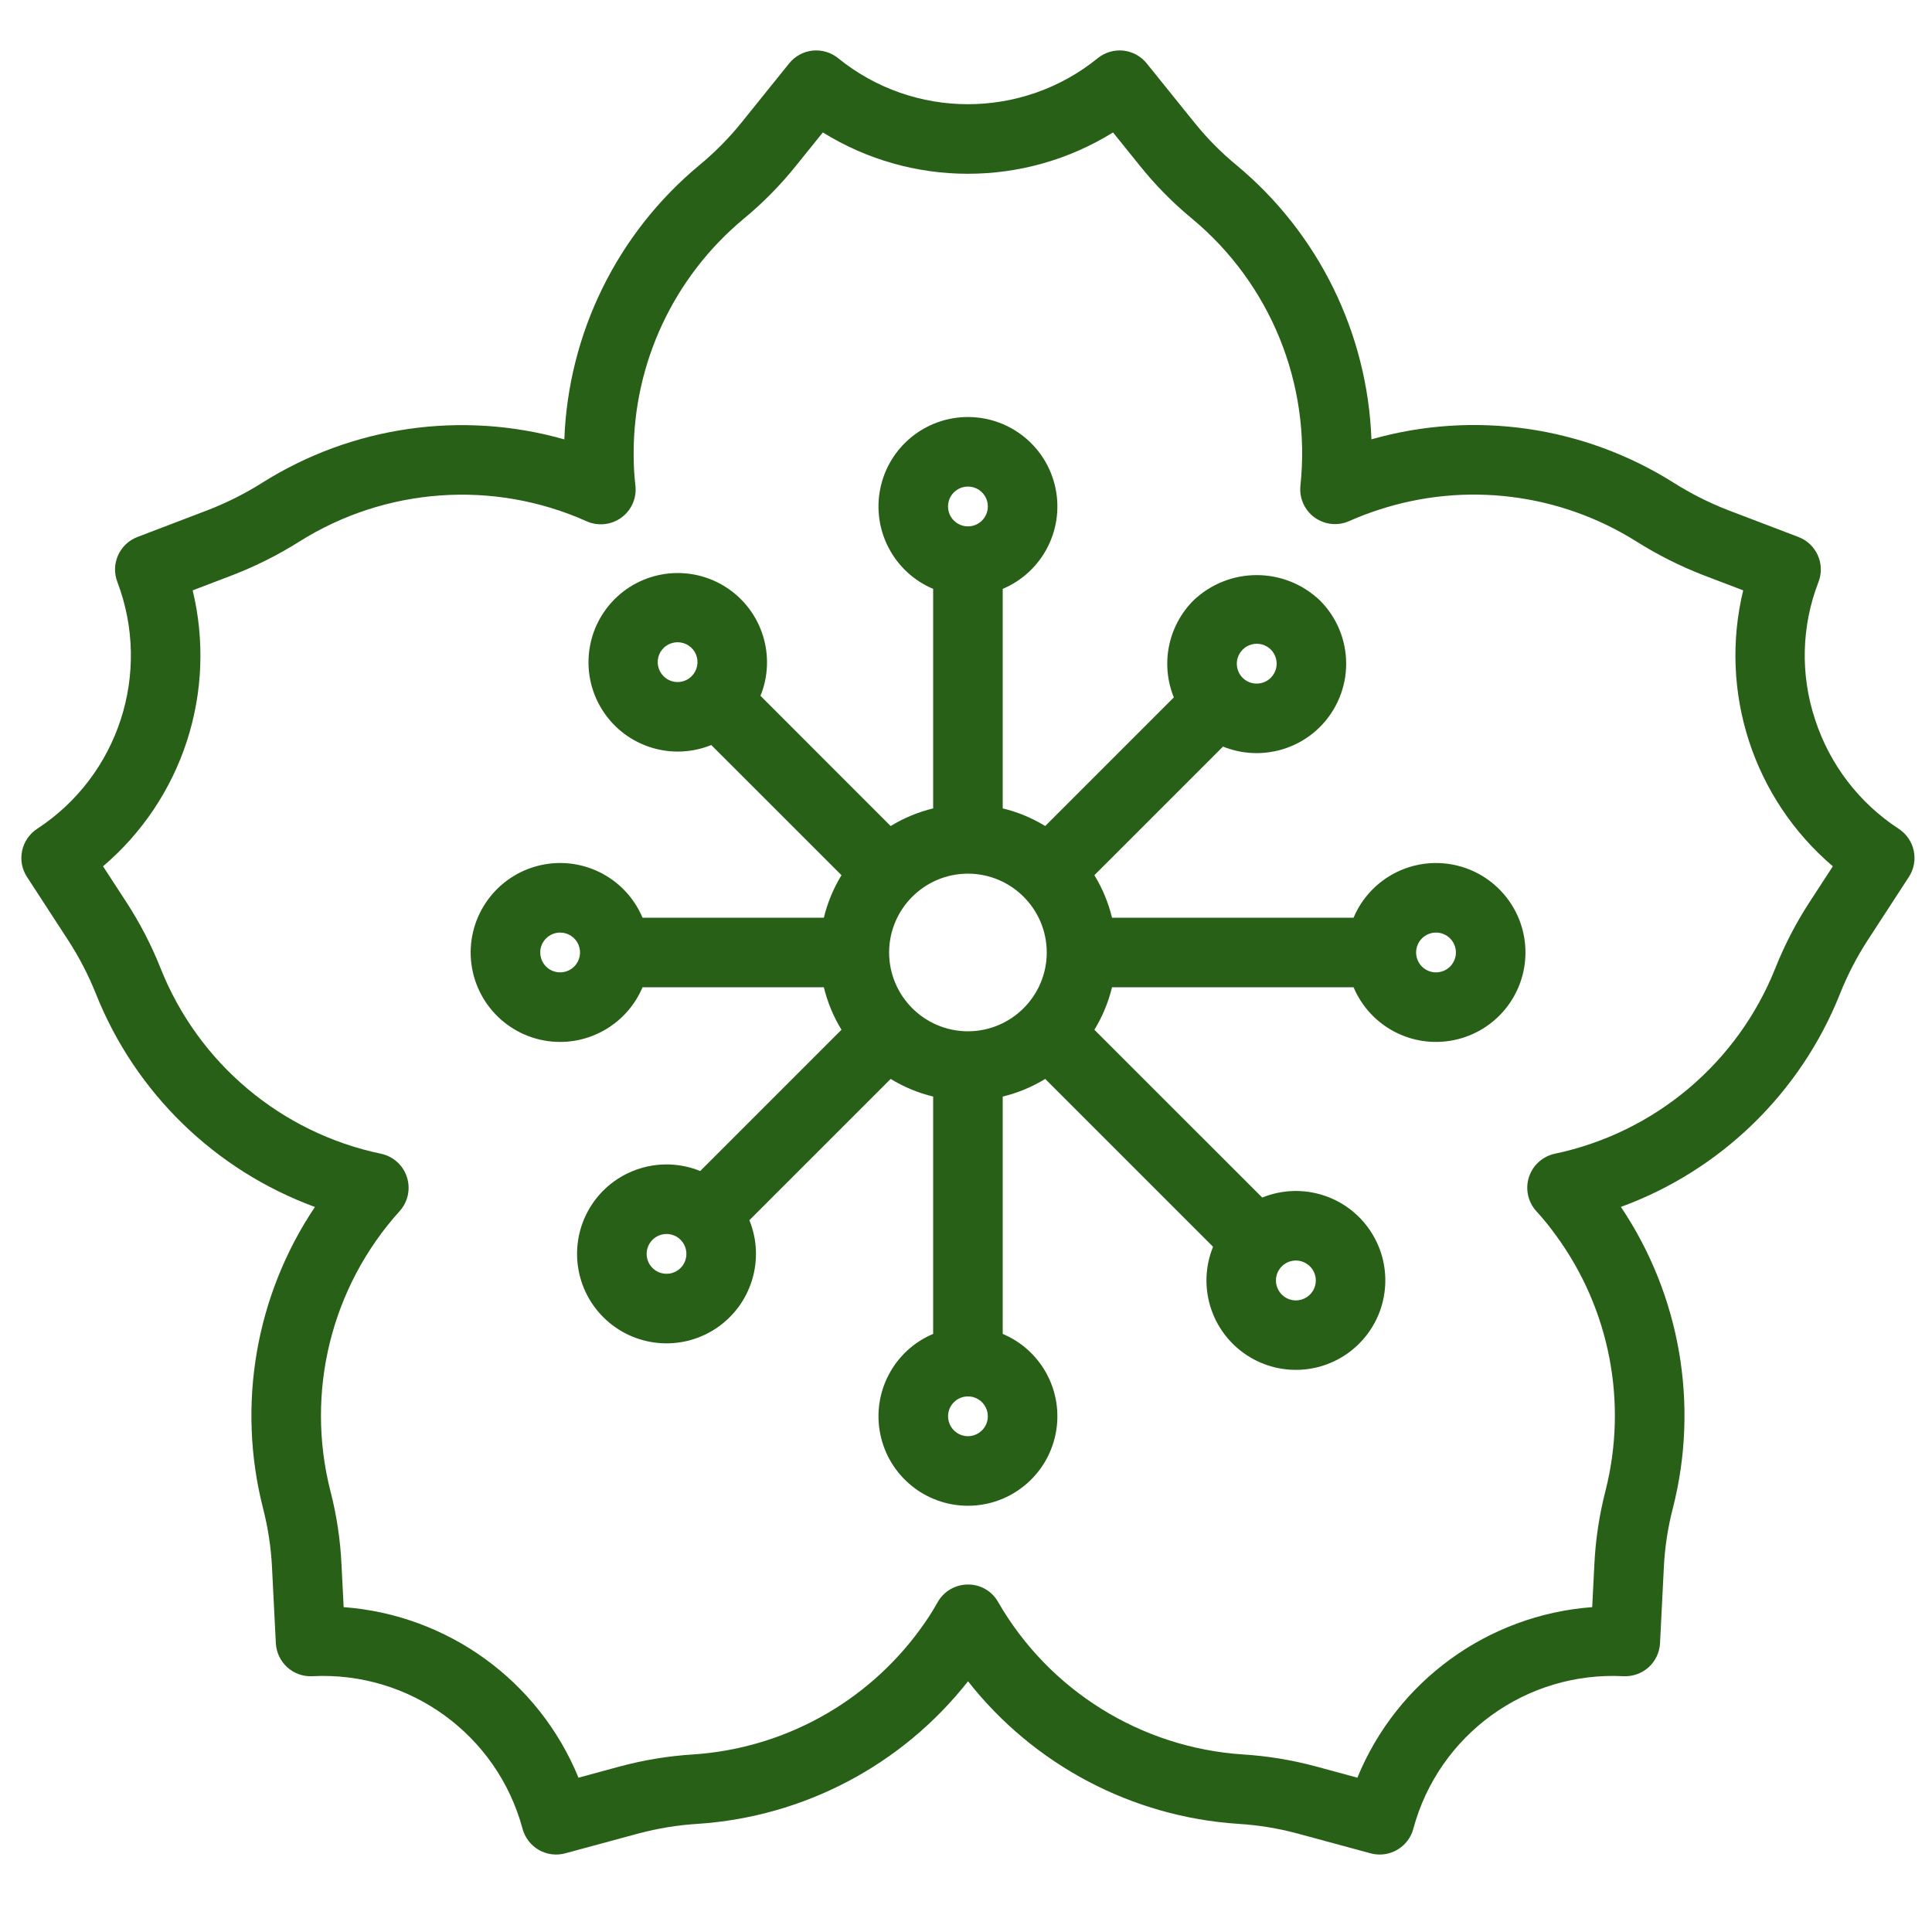 <?xml version="1.0" encoding="UTF-8"?>
<svg width="40px" height="40px" viewBox="0 0 40 40" version="1.1" xmlns="http://www.w3.org/2000/svg" xmlns:xlink="http://www.w3.org/1999/xlink">
    <title>Orquidea_40x40</title>
    <g id="Orquidea_40x40" stroke="none" stroke-width="1" fill="none" fill-rule="evenodd">
        <g id="noun_Orchid_2336741" transform="translate(0, 1)" fill="#276016" fill-rule="nonzero">
            <path d="M1.412,18.468 C1.64,18.819 1.832,19.191 1.987,19.579 C2.803,21.626 4.451,23.229 6.52,23.989 C5.292,25.82 4.901,28.087 5.445,30.223 C5.549,30.627 5.612,31.041 5.632,31.457 L5.711,33.021 C5.721,33.212 5.806,33.391 5.948,33.52 C6.09,33.648 6.277,33.714 6.468,33.704 C8.482,33.6 10.295,34.916 10.819,36.863 C10.869,37.048 10.99,37.205 11.156,37.301 C11.321,37.396 11.518,37.421 11.703,37.371 L13.213,36.962 C13.616,36.854 14.028,36.786 14.445,36.761 C16.645,36.615 18.679,35.543 20.042,33.809 C21.404,35.543 23.438,36.616 25.639,36.761 C26.054,36.786 26.466,36.854 26.867,36.962 L28.377,37.371 C28.439,37.388 28.502,37.396 28.566,37.396 C28.891,37.396 29.176,37.178 29.261,36.863 C29.785,34.916 31.598,33.6 33.612,33.704 C33.803,33.713 33.99,33.647 34.132,33.52 C34.274,33.391 34.359,33.212 34.369,33.021 L34.448,31.453 C34.468,31.037 34.531,30.624 34.636,30.221 C35.18,28.085 34.788,25.818 33.559,23.988 C35.63,23.23 37.279,21.625 38.095,19.576 C38.248,19.19 38.44,18.819 38.666,18.47 L39.521,17.156 C39.626,16.996 39.662,16.801 39.622,16.614 C39.583,16.427 39.47,16.263 39.31,16.159 C38.491,15.625 37.88,14.825 37.579,13.895 C37.271,12.967 37.296,11.961 37.65,11.049 C37.719,10.871 37.714,10.672 37.636,10.498 C37.558,10.323 37.414,10.186 37.235,10.118 L35.775,9.561 C35.385,9.409 35.01,9.221 34.656,8.997 C32.791,7.82 30.514,7.492 28.394,8.096 C28.312,5.892 27.296,3.828 25.6,2.419 C25.279,2.155 24.986,1.858 24.726,1.534 L23.741,0.312 C23.621,0.163 23.447,0.068 23.257,0.048 C23.066,0.028 22.876,0.084 22.727,0.205 C21.161,1.475 18.919,1.475 17.353,0.205 C17.204,0.084 17.014,0.028 16.823,0.048 C16.633,0.068 16.459,0.163 16.339,0.312 L15.353,1.536 C15.092,1.86 14.799,2.156 14.478,2.421 C12.782,3.829 11.766,5.893 11.684,8.097 C9.564,7.495 7.288,7.822 5.424,8.998 C5.071,9.22 4.698,9.408 4.309,9.559 L2.845,10.118 C2.666,10.186 2.522,10.323 2.444,10.498 C2.366,10.672 2.361,10.871 2.43,11.049 C3.145,12.931 2.455,15.057 0.77,16.159 C0.61,16.263 0.498,16.427 0.458,16.614 C0.418,16.801 0.454,16.996 0.559,17.156 L1.412,18.468 Z M3.87,14.342 C4.197,13.333 4.238,12.254 3.989,11.223 L4.826,10.903 C5.302,10.718 5.76,10.488 6.192,10.216 C7.982,9.088 10.216,8.929 12.147,9.793 C12.384,9.898 12.659,9.868 12.867,9.715 C13.076,9.561 13.186,9.308 13.155,9.051 C13.13,8.834 13.118,8.615 13.119,8.397 C13.115,6.516 13.951,4.732 15.397,3.53 C15.793,3.203 16.154,2.837 16.475,2.438 L17.036,1.742 C18.876,2.883 21.204,2.883 23.044,1.742 L23.603,2.436 C23.924,2.836 24.285,3.202 24.681,3.528 C26.306,4.879 27.148,6.953 26.924,9.055 C26.897,9.311 27.008,9.562 27.216,9.713 C27.424,9.864 27.697,9.893 27.932,9.789 C28.134,9.699 28.34,9.62 28.55,9.553 C30.339,8.968 32.295,9.211 33.887,10.215 C34.321,10.488 34.78,10.719 35.258,10.905 L36.091,11.223 C35.582,13.325 36.3,15.534 37.947,16.936 L37.458,17.687 C37.18,18.116 36.945,18.571 36.756,19.046 C35.973,21.01 34.259,22.452 32.19,22.887 C31.938,22.941 31.734,23.126 31.655,23.371 C31.576,23.616 31.634,23.885 31.808,24.076 C31.956,24.238 32.094,24.408 32.221,24.586 C33.33,26.106 33.703,28.042 33.24,29.865 C33.112,30.362 33.035,30.871 33.01,31.384 L32.965,32.274 C30.806,32.435 28.924,33.802 28.103,35.805 L27.244,35.572 C26.749,35.439 26.242,35.355 25.731,35.324 C23.62,35.183 21.719,33.998 20.663,32.165 C20.535,31.939 20.294,31.801 20.034,31.806 C19.775,31.808 19.537,31.949 19.411,32.175 C19.305,32.365 19.187,32.548 19.058,32.723 C17.953,34.246 16.229,35.199 14.352,35.324 C13.84,35.355 13.332,35.439 12.836,35.572 L11.977,35.805 C11.156,33.802 9.274,32.435 7.115,32.274 L7.07,31.388 C7.046,30.875 6.969,30.365 6.84,29.867 C6.319,27.818 6.857,25.643 8.275,24.074 C8.447,23.882 8.504,23.613 8.424,23.369 C8.345,23.124 8.14,22.94 7.888,22.887 C5.82,22.454 4.106,21.012 3.325,19.048 C3.136,18.572 2.9,18.115 2.621,17.685 L2.133,16.936 C2.941,16.249 3.542,15.351 3.87,14.342 Z" id="Shape"></path>
            <path d="M11.597,20.572 C12.341,20.571 13.013,20.126 13.303,19.44 L17.057,19.44 C17.132,19.751 17.255,20.047 17.422,20.32 L14.497,23.245 C13.681,22.913 12.743,23.202 12.256,23.936 C11.769,24.671 11.867,25.647 12.49,26.27 C13.113,26.893 14.089,26.991 14.823,26.504 C15.557,26.017 15.847,25.079 15.515,24.263 L18.44,21.338 C18.713,21.505 19.009,21.628 19.32,21.703 L19.32,26.617 C18.508,26.959 18.05,27.826 18.225,28.69 C18.4,29.554 19.159,30.175 20.04,30.175 C20.921,30.175 21.68,29.554 21.855,28.69 C22.03,27.826 21.572,26.959 20.76,26.617 L20.76,21.703 C21.071,21.628 21.367,21.505 21.64,21.338 L25.115,24.813 C24.783,25.629 25.072,26.566 25.807,27.053 C26.541,27.54 27.517,27.442 28.139,26.819 C28.762,26.196 28.86,25.22 28.373,24.486 C27.886,23.752 26.949,23.463 26.133,23.794 L22.658,20.32 C22.825,20.047 22.948,19.751 23.023,19.44 L28.024,19.44 C28.367,20.252 29.234,20.71 30.098,20.535 C30.962,20.36 31.583,19.601 31.583,18.72 C31.583,17.839 30.962,17.08 30.098,16.905 C29.234,16.73 28.367,17.188 28.024,18 L23.023,18 C22.948,17.689 22.825,17.393 22.658,17.12 L25.321,14.457 C26.011,14.736 26.801,14.576 27.328,14.051 L27.328,14.051 C27.675,13.704 27.871,13.233 27.871,12.741 C27.871,12.25 27.676,11.779 27.328,11.432 C26.596,10.732 25.442,10.732 24.709,11.432 C24.183,11.959 24.023,12.749 24.303,13.439 L21.64,16.102 C21.367,15.935 21.071,15.812 20.76,15.737 L20.76,11.192 C21.572,10.849 22.03,9.982 21.855,9.118 C21.68,8.254 20.921,7.634 20.04,7.634 C19.159,7.634 18.4,8.254 18.225,9.118 C18.05,9.982 18.508,10.849 19.32,11.192 L19.32,15.737 C19.009,15.812 18.713,15.935 18.44,16.102 L15.745,13.406 C16.075,12.592 15.785,11.657 15.053,11.172 C14.32,10.686 13.347,10.784 12.725,11.405 C12.104,12.027 12.006,13 12.492,13.733 C12.977,14.466 13.912,14.755 14.726,14.425 L17.422,17.12 C17.255,17.393 17.132,17.689 17.057,18 L13.303,18 C12.942,17.145 12.005,16.689 11.11,16.933 C10.215,17.178 9.638,18.046 9.761,18.966 C9.885,19.885 10.669,20.572 11.597,20.572 L11.597,20.572 Z M20.039,17.088 L20.04,17.088 L20.041,17.088 C20.941,17.09 21.67,17.819 21.672,18.719 L21.672,18.72 L21.672,18.721 C21.67,19.621 20.941,20.35 20.041,20.352 L20.04,20.352 L20.039,20.352 C19.139,20.35 18.41,19.621 18.408,18.721 L18.408,18.72 L18.408,18.719 C18.41,17.819 19.139,17.09 20.039,17.088 L20.039,17.088 Z M14.091,25.252 C13.93,25.412 13.669,25.412 13.509,25.252 C13.348,25.091 13.348,24.83 13.509,24.669 C13.669,24.509 13.93,24.508 14.091,24.669 C14.251,24.83 14.251,25.091 14.091,25.252 Z M20.04,28.735 C19.873,28.735 19.723,28.634 19.66,28.48 C19.596,28.326 19.631,28.149 19.749,28.031 C19.867,27.914 20.044,27.878 20.198,27.942 C20.352,28.006 20.452,28.156 20.452,28.323 C20.452,28.55 20.267,28.734 20.04,28.735 Z M27.121,25.219 C27.261,25.358 27.282,25.576 27.173,25.74 C27.064,25.903 26.854,25.967 26.672,25.892 C26.491,25.817 26.387,25.623 26.425,25.43 C26.464,25.237 26.633,25.098 26.83,25.098 C26.939,25.098 27.044,25.142 27.121,25.219 L27.121,25.219 Z M29.731,18.308 C29.958,18.308 30.143,18.492 30.143,18.72 C30.143,18.948 29.958,19.132 29.731,19.132 C29.503,19.132 29.319,18.948 29.319,18.72 C29.319,18.493 29.503,18.308 29.731,18.308 Z M25.728,12.45 C25.831,12.345 25.984,12.304 26.126,12.342 C26.269,12.38 26.38,12.491 26.418,12.634 C26.456,12.776 26.415,12.929 26.31,13.032 L26.31,13.033 C26.149,13.193 25.888,13.193 25.727,13.033 C25.567,12.872 25.567,12.611 25.728,12.45 Z M20.04,9.074 C20.268,9.074 20.452,9.258 20.452,9.486 C20.452,9.713 20.268,9.898 20.04,9.898 C19.812,9.898 19.628,9.713 19.628,9.486 C19.628,9.258 19.813,9.074 20.04,9.074 L20.04,9.074 Z M13.738,13 C13.62,12.882 13.585,12.705 13.648,12.551 C13.712,12.397 13.862,12.297 14.029,12.297 C14.196,12.297 14.346,12.397 14.41,12.551 C14.473,12.705 14.438,12.882 14.32,13 C14.159,13.161 13.899,13.161 13.738,13 Z M11.597,18.308 C11.764,18.308 11.914,18.408 11.978,18.562 C12.042,18.716 12.006,18.893 11.889,19.011 C11.771,19.129 11.593,19.164 11.439,19.101 C11.285,19.037 11.185,18.887 11.185,18.72 C11.185,18.493 11.37,18.308 11.597,18.308 L11.597,18.308 Z" id="Shape"></path>
        </g>
    </g>
</svg>
